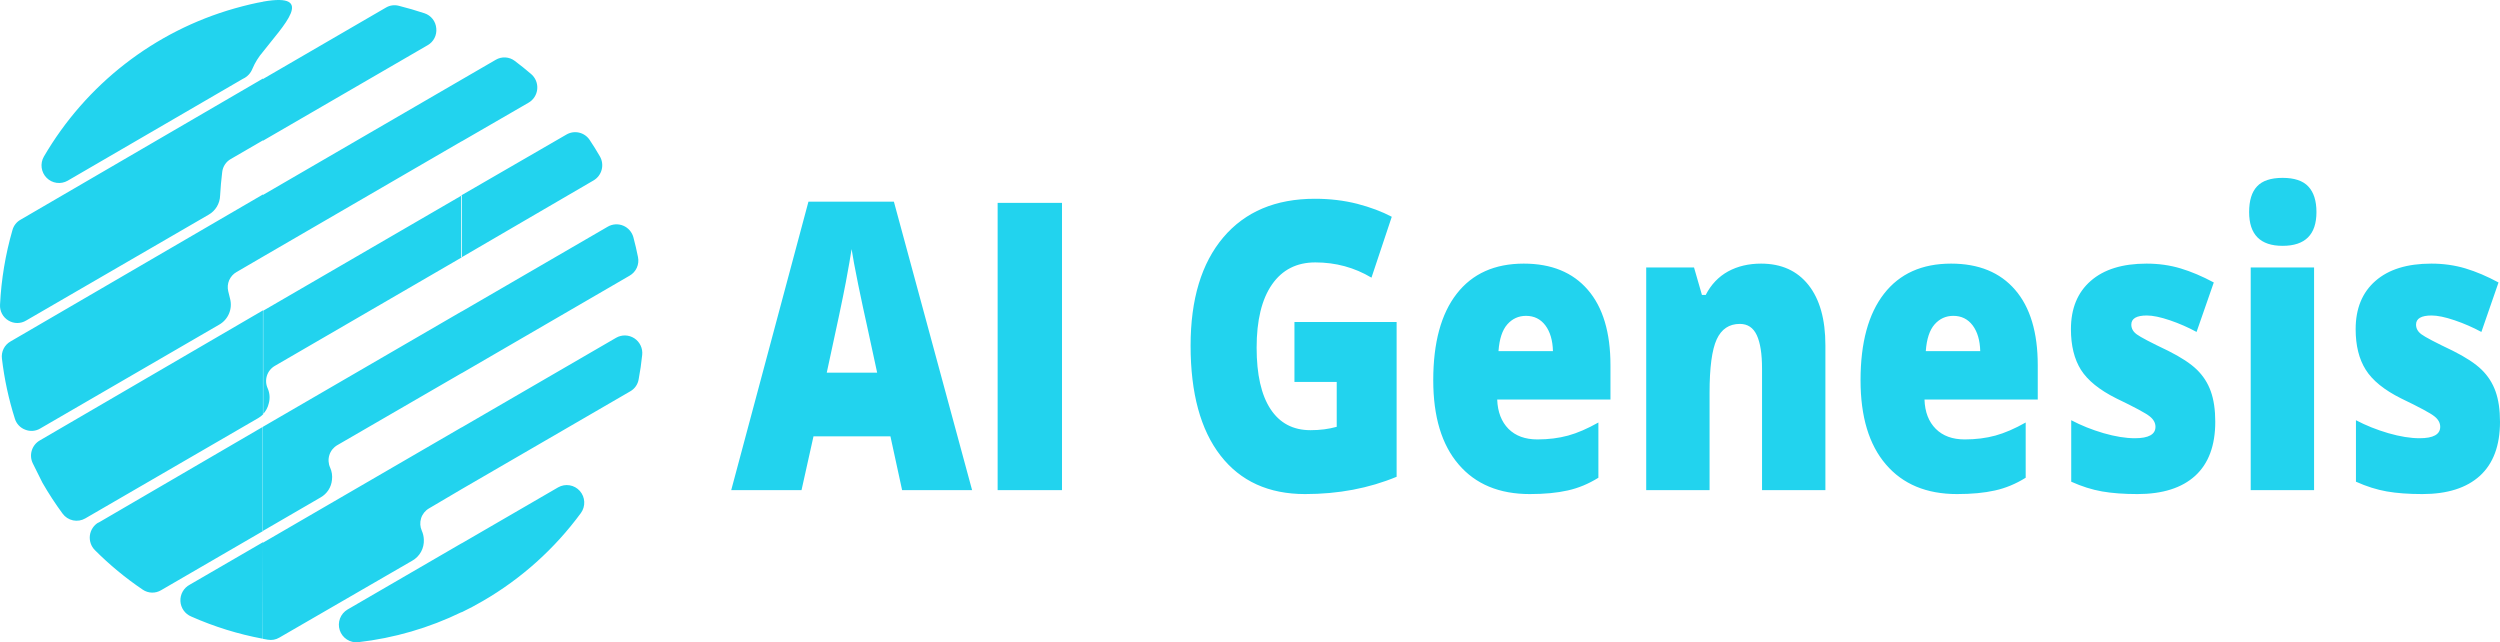 <svg width="253" height="65" viewBox="0 0 253 65" fill="none" xmlns="http://www.w3.org/2000/svg">
<path d="M98.376 49.599H91.293L90.111 44.154H82.326L81.114 49.599H74L81.815 20.406H90.461L98.376 49.599ZM83.668 37.713H88.768L87.736 32.937C87.496 31.875 87.202 30.502 86.854 28.817C86.514 27.139 86.29 25.936 86.183 25.207C86.083 25.88 85.889 26.989 85.602 28.537C85.308 30.093 84.664 33.151 83.668 37.713ZM107.474 49.599H100.961V20.528H107.474V49.599ZM130.998 38.649V32.584H141.338V48.25C138.526 49.417 135.44 50 132.08 50C128.387 50 125.531 48.7 123.514 46.099C121.497 43.498 120.488 39.791 120.488 34.978C120.488 30.287 121.59 26.637 123.795 24.028C126.005 21.419 129.098 20.115 133.072 20.115C134.582 20.115 136.008 20.285 137.35 20.625C138.686 20.974 139.852 21.411 140.847 21.938L138.793 28.099C137.07 27.07 135.176 26.556 133.112 26.556C131.222 26.556 129.759 27.301 128.724 28.792C127.689 30.283 127.171 32.414 127.171 35.185C127.171 37.899 127.639 39.969 128.574 41.395C129.509 42.821 130.858 43.534 132.621 43.534C133.583 43.534 134.468 43.421 135.276 43.194V38.649H130.998ZM154.814 50C151.721 50 149.32 48.999 147.61 46.998C145.9 45.005 145.045 42.165 145.045 38.478C145.045 34.679 145.836 31.762 147.419 29.728C149.002 27.694 151.263 26.678 154.202 26.678C157.001 26.678 159.162 27.561 160.685 29.327C162.214 31.093 162.979 33.642 162.979 36.971V40.435H151.517C151.564 41.691 151.945 42.68 152.659 43.401C153.374 44.114 154.349 44.47 155.585 44.47C156.707 44.47 157.742 44.34 158.691 44.081C159.633 43.822 160.655 43.38 161.757 42.757V48.347C160.755 48.971 159.719 49.4 158.651 49.635C157.575 49.879 156.296 50 154.814 50ZM154.433 31.964C153.678 31.964 153.047 32.252 152.539 32.827C152.032 33.403 151.734 34.306 151.647 35.537H157.158C157.131 34.452 156.877 33.585 156.397 32.937C155.909 32.288 155.254 31.964 154.433 31.964ZM184.73 49.599H178.318V37.312C178.318 35.813 178.141 34.683 177.787 33.921C177.433 33.159 176.862 32.779 176.074 32.779C174.992 32.779 174.21 33.301 173.729 34.346C173.249 35.392 173.008 37.19 173.008 39.742V49.599H166.596V27.067H171.435L172.237 29.85H172.617C173.158 28.796 173.913 28.002 174.882 27.468C175.85 26.941 176.962 26.678 178.218 26.678C180.275 26.678 181.875 27.399 183.017 28.841C184.159 30.283 184.73 32.317 184.73 34.942V49.599ZM198.056 50C194.963 50 192.562 48.999 190.852 46.998C189.142 45.005 188.287 42.165 188.287 38.478C188.287 34.679 189.079 31.762 190.662 29.728C192.245 27.694 194.506 26.678 197.444 26.678C200.243 26.678 202.404 27.561 203.927 29.327C205.456 31.093 206.221 33.642 206.221 36.971V40.435H194.759C194.799 41.691 195.18 42.68 195.902 43.401C196.616 44.114 197.591 44.47 198.827 44.47C199.949 44.47 200.985 44.34 201.933 44.081C202.875 43.822 203.897 43.38 204.999 42.757V48.347C203.997 48.971 202.962 49.4 201.893 49.635C200.818 49.879 199.538 50 198.056 50ZM197.675 31.964C196.92 31.964 196.289 32.252 195.781 32.827C195.274 33.403 194.976 34.306 194.89 35.537H200.4C200.373 34.452 200.12 33.585 199.639 32.937C199.151 32.288 198.496 31.964 197.675 31.964ZM224.185 42.684C224.185 45.09 223.507 46.913 222.151 48.153C220.795 49.384 218.848 50 216.31 50C214.934 50 213.739 49.911 212.724 49.733C211.708 49.554 210.67 49.226 209.608 48.748V42.526C210.603 43.052 211.695 43.49 212.884 43.838C214.066 44.178 215.121 44.349 216.05 44.349C217.439 44.349 218.134 43.964 218.134 43.194C218.134 42.797 217.94 42.445 217.553 42.137C217.165 41.821 216.036 41.213 214.166 40.314C212.463 39.463 211.271 38.499 210.589 37.421C209.915 36.344 209.578 34.974 209.578 33.313C209.578 31.223 210.245 29.594 211.581 28.428C212.911 27.261 214.794 26.678 217.232 26.678C218.454 26.678 219.603 26.84 220.679 27.164C221.754 27.488 222.873 27.962 224.035 28.586L222.292 33.593C221.443 33.131 220.545 32.738 219.597 32.414C218.641 32.09 217.863 31.928 217.262 31.928C216.213 31.928 215.689 32.236 215.689 32.852C215.689 33.24 215.873 33.569 216.24 33.836C216.608 34.111 217.666 34.666 219.416 35.501C220.712 36.149 221.681 36.785 222.322 37.409C222.963 38.033 223.434 38.766 223.734 39.609C224.035 40.451 224.185 41.476 224.185 42.684ZM234.184 27.067V49.599H227.772V27.067H234.184ZM227.612 21.464C227.612 20.297 227.879 19.43 228.413 18.863C228.948 18.288 229.809 18 230.998 18C232.194 18 233.062 18.292 233.603 18.875C234.151 19.458 234.425 20.321 234.425 21.464C234.425 23.741 233.283 24.879 230.998 24.879C228.741 24.879 227.612 23.741 227.612 21.464ZM253 42.684C253 45.09 252.322 46.913 250.966 48.153C249.61 49.384 247.667 50 245.135 50C243.752 50 242.553 49.911 241.538 49.733C240.523 49.554 239.484 49.226 238.422 48.748V42.526C239.418 43.052 240.51 43.49 241.699 43.838C242.881 44.178 243.936 44.349 244.865 44.349C246.254 44.349 246.949 43.964 246.949 43.194C246.949 42.797 246.755 42.445 246.367 42.137C245.98 41.821 244.851 41.213 242.981 40.314C241.278 39.463 240.089 38.499 239.414 37.421C238.733 36.344 238.392 34.974 238.392 33.313C238.392 31.223 239.06 29.594 240.396 28.428C241.725 27.261 243.609 26.678 246.047 26.678C247.269 26.678 248.421 26.84 249.503 27.164C250.579 27.488 251.694 27.962 252.85 28.586L251.116 33.593C250.261 33.131 249.36 32.738 248.411 32.414C247.456 32.09 246.678 31.928 246.077 31.928C245.028 31.928 244.504 32.236 244.504 32.852C244.504 33.24 244.688 33.569 245.055 33.836C245.422 34.111 246.481 34.666 248.231 35.501C249.527 36.149 250.495 36.785 251.136 37.409C251.778 38.033 252.249 38.766 252.549 39.609C252.85 40.451 253 41.476 253 42.684Z" fill="#22D3EE"/>
<path fill-rule="evenodd" clip-rule="evenodd" d="M46.714 31.528L61.507 22.939C61.742 22.803 62.005 22.723 62.276 22.705C62.546 22.688 62.818 22.733 63.068 22.837C63.319 22.941 63.542 23.102 63.721 23.307C63.9 23.512 64.03 23.755 64.1 24.018C64.274 24.667 64.429 25.332 64.564 26.013C64.641 26.377 64.599 26.757 64.446 27.096C64.293 27.436 64.036 27.717 63.713 27.9L46.714 37.773V31.528ZM46.714 61.955V54.99L56.486 49.319C56.838 49.119 57.248 49.046 57.646 49.113C58.045 49.179 58.41 49.381 58.679 49.684C58.948 49.988 59.105 50.375 59.125 50.781C59.145 51.187 59.026 51.587 58.788 51.916C56.129 55.539 52.752 58.569 48.872 60.817C48.162 61.232 47.443 61.614 46.714 61.964V61.955ZM46.714 49.504L63.781 39.602C64.004 39.476 64.197 39.301 64.344 39.091C64.491 38.88 64.59 38.639 64.632 38.386C64.787 37.569 64.906 36.745 64.99 35.915C65.025 35.589 64.969 35.26 64.829 34.963C64.688 34.667 64.47 34.416 64.197 34.237C63.923 34.058 63.606 33.958 63.28 33.948C62.954 33.939 62.632 34.02 62.349 34.184L46.714 43.259V49.504ZM46.714 26.042L60.066 18.26C60.267 18.142 60.444 17.986 60.586 17.799C60.727 17.613 60.831 17.4 60.89 17.173C60.949 16.946 60.963 16.709 60.931 16.477C60.9 16.245 60.822 16.021 60.704 15.819C60.375 15.248 60.03 14.693 59.669 14.155C59.418 13.782 59.035 13.519 58.599 13.42C58.162 13.32 57.704 13.392 57.318 13.62L46.675 19.777V26.022L46.714 26.042ZM46.714 14.311V8.056L50.168 6.052C50.465 5.876 50.809 5.792 51.153 5.813C51.498 5.834 51.829 5.958 52.103 6.169C52.664 6.591 53.209 7.028 53.738 7.482C53.959 7.667 54.131 7.902 54.241 8.168C54.351 8.434 54.395 8.723 54.369 9.01C54.344 9.297 54.249 9.574 54.093 9.816C53.938 10.058 53.727 10.259 53.477 10.4L46.714 14.311ZM26.61 43.191L46.714 31.518V37.763L34.137 45.049C33.755 45.268 33.468 45.624 33.334 46.045C33.2 46.466 33.227 46.923 33.411 47.325C33.586 47.715 33.649 48.146 33.595 48.57C33.559 48.937 33.436 49.289 33.235 49.597C33.035 49.905 32.763 50.16 32.444 50.34L26.581 53.745V43.191H26.61ZM46.714 8.056V14.301L26.61 25.974V19.729L46.714 8.056ZM46.714 19.787L26.61 31.46V41.917C26.894 41.622 27.095 41.256 27.19 40.856C27.34 40.346 27.306 39.798 27.093 39.31C26.907 38.907 26.878 38.448 27.012 38.024C27.147 37.601 27.435 37.244 27.819 37.024L46.753 26.032V19.787H46.714ZM46.714 43.249L26.61 54.922V64.649L27.093 64.737C27.5 64.812 27.919 64.736 28.274 64.523L41.722 56.741C42.095 56.531 42.403 56.22 42.61 55.844C42.816 55.467 42.914 55.04 42.893 54.611C42.883 54.302 42.814 53.998 42.689 53.716C42.508 53.315 42.483 52.861 42.617 52.441C42.751 52.023 43.035 51.669 43.415 51.449L46.714 49.504V43.259V43.249ZM46.714 54.98V61.945C43.424 63.546 39.888 64.575 36.255 64.99C35.852 65.034 35.446 64.937 35.105 64.717C34.764 64.496 34.509 64.164 34.382 63.777C34.255 63.39 34.265 62.97 34.408 62.589C34.552 62.208 34.822 61.888 35.172 61.682L46.714 54.98ZM26.61 14.243L43.28 4.574C43.576 4.406 43.816 4.154 43.971 3.85C44.126 3.545 44.188 3.202 44.15 2.862C44.123 2.519 43.996 2.192 43.784 1.922C43.572 1.652 43.285 1.451 42.96 1.344C42.102 1.059 41.235 0.806 40.358 0.586C40.139 0.528 39.91 0.514 39.686 0.546C39.462 0.578 39.246 0.654 39.052 0.771L26.61 7.998V14.252V14.243ZM26.61 5.245V0.167C32.095 -0.805 28.603 2.667 26.61 5.245ZM9.94 52.908L26.61 43.191V53.745L16.306 59.727C16.021 59.898 15.695 59.983 15.364 59.973C15.033 59.962 14.712 59.857 14.438 59.669C12.701 58.496 11.081 57.157 9.601 55.671C9.409 55.478 9.263 55.243 9.176 54.984C9.089 54.725 9.062 54.45 9.097 54.179C9.133 53.908 9.23 53.649 9.381 53.422C9.532 53.195 9.733 53.006 9.969 52.87L9.94 52.908ZM26.61 0.167V5.245C26.168 5.756 25.809 6.334 25.545 6.957C25.369 7.412 25.021 7.779 24.578 7.978L6.844 18.289C6.506 18.481 6.116 18.556 5.732 18.503C5.348 18.45 4.991 18.272 4.718 17.996C4.444 17.72 4.269 17.361 4.217 16.975C4.166 16.588 4.242 16.196 4.435 15.857C8.704 8.533 15.628 3.154 23.756 0.848C24.907 0.527 25.845 0.304 26.658 0.167H26.61ZM26.61 7.949L2.074 22.238C1.876 22.349 1.703 22.498 1.563 22.677C1.424 22.855 1.321 23.06 1.261 23.279C0.552 25.738 0.13 28.271 0.003 30.828C-0.017 31.147 0.051 31.466 0.2 31.749C0.348 32.032 0.572 32.269 0.845 32.433C1.117 32.6 1.43 32.689 1.75 32.689C2.069 32.689 2.382 32.6 2.654 32.433L21.105 21.733C21.451 21.538 21.741 21.257 21.946 20.916C22.151 20.575 22.265 20.186 22.275 19.787C22.32 18.99 22.391 18.195 22.488 17.404C22.519 17.131 22.615 16.87 22.766 16.642C22.917 16.414 23.12 16.225 23.359 16.091L26.61 14.204V7.998V7.949ZM26.61 19.68L1.068 34.553C0.765 34.724 0.52 34.982 0.364 35.294C0.209 35.606 0.151 35.958 0.197 36.304C0.439 38.361 0.877 40.391 1.503 42.364C1.579 42.619 1.713 42.853 1.895 43.047C2.076 43.241 2.3 43.39 2.548 43.483C2.793 43.582 3.058 43.624 3.321 43.603C3.585 43.583 3.84 43.502 4.067 43.366L22.188 32.851C22.634 32.597 22.983 32.201 23.181 31.726C23.379 31.25 23.415 30.722 23.281 30.224C23.214 29.972 23.156 29.719 23.098 29.476C23.007 29.103 23.04 28.711 23.192 28.36C23.344 28.009 23.607 27.717 23.939 27.53L26.61 25.974V19.729V19.68ZM26.61 31.411L4.028 44.572C3.638 44.796 3.347 45.161 3.215 45.593C3.084 46.026 3.122 46.492 3.322 46.897C3.638 47.545 3.96 48.194 4.289 48.842C4.91 49.924 5.592 50.97 6.331 51.974C6.587 52.327 6.964 52.571 7.39 52.661C7.815 52.751 8.258 52.68 8.633 52.461L26.126 42.315C26.314 42.206 26.486 42.072 26.639 41.917V31.46L26.61 31.411ZM26.61 54.873L19.199 59.173C18.901 59.331 18.655 59.571 18.488 59.865C18.322 60.159 18.242 60.494 18.258 60.832C18.274 61.17 18.386 61.496 18.58 61.772C18.774 62.049 19.042 62.264 19.353 62.392C21.671 63.42 24.1 64.174 26.59 64.639L26.61 54.873Z" fill="#22D3EE"/>
</svg>
